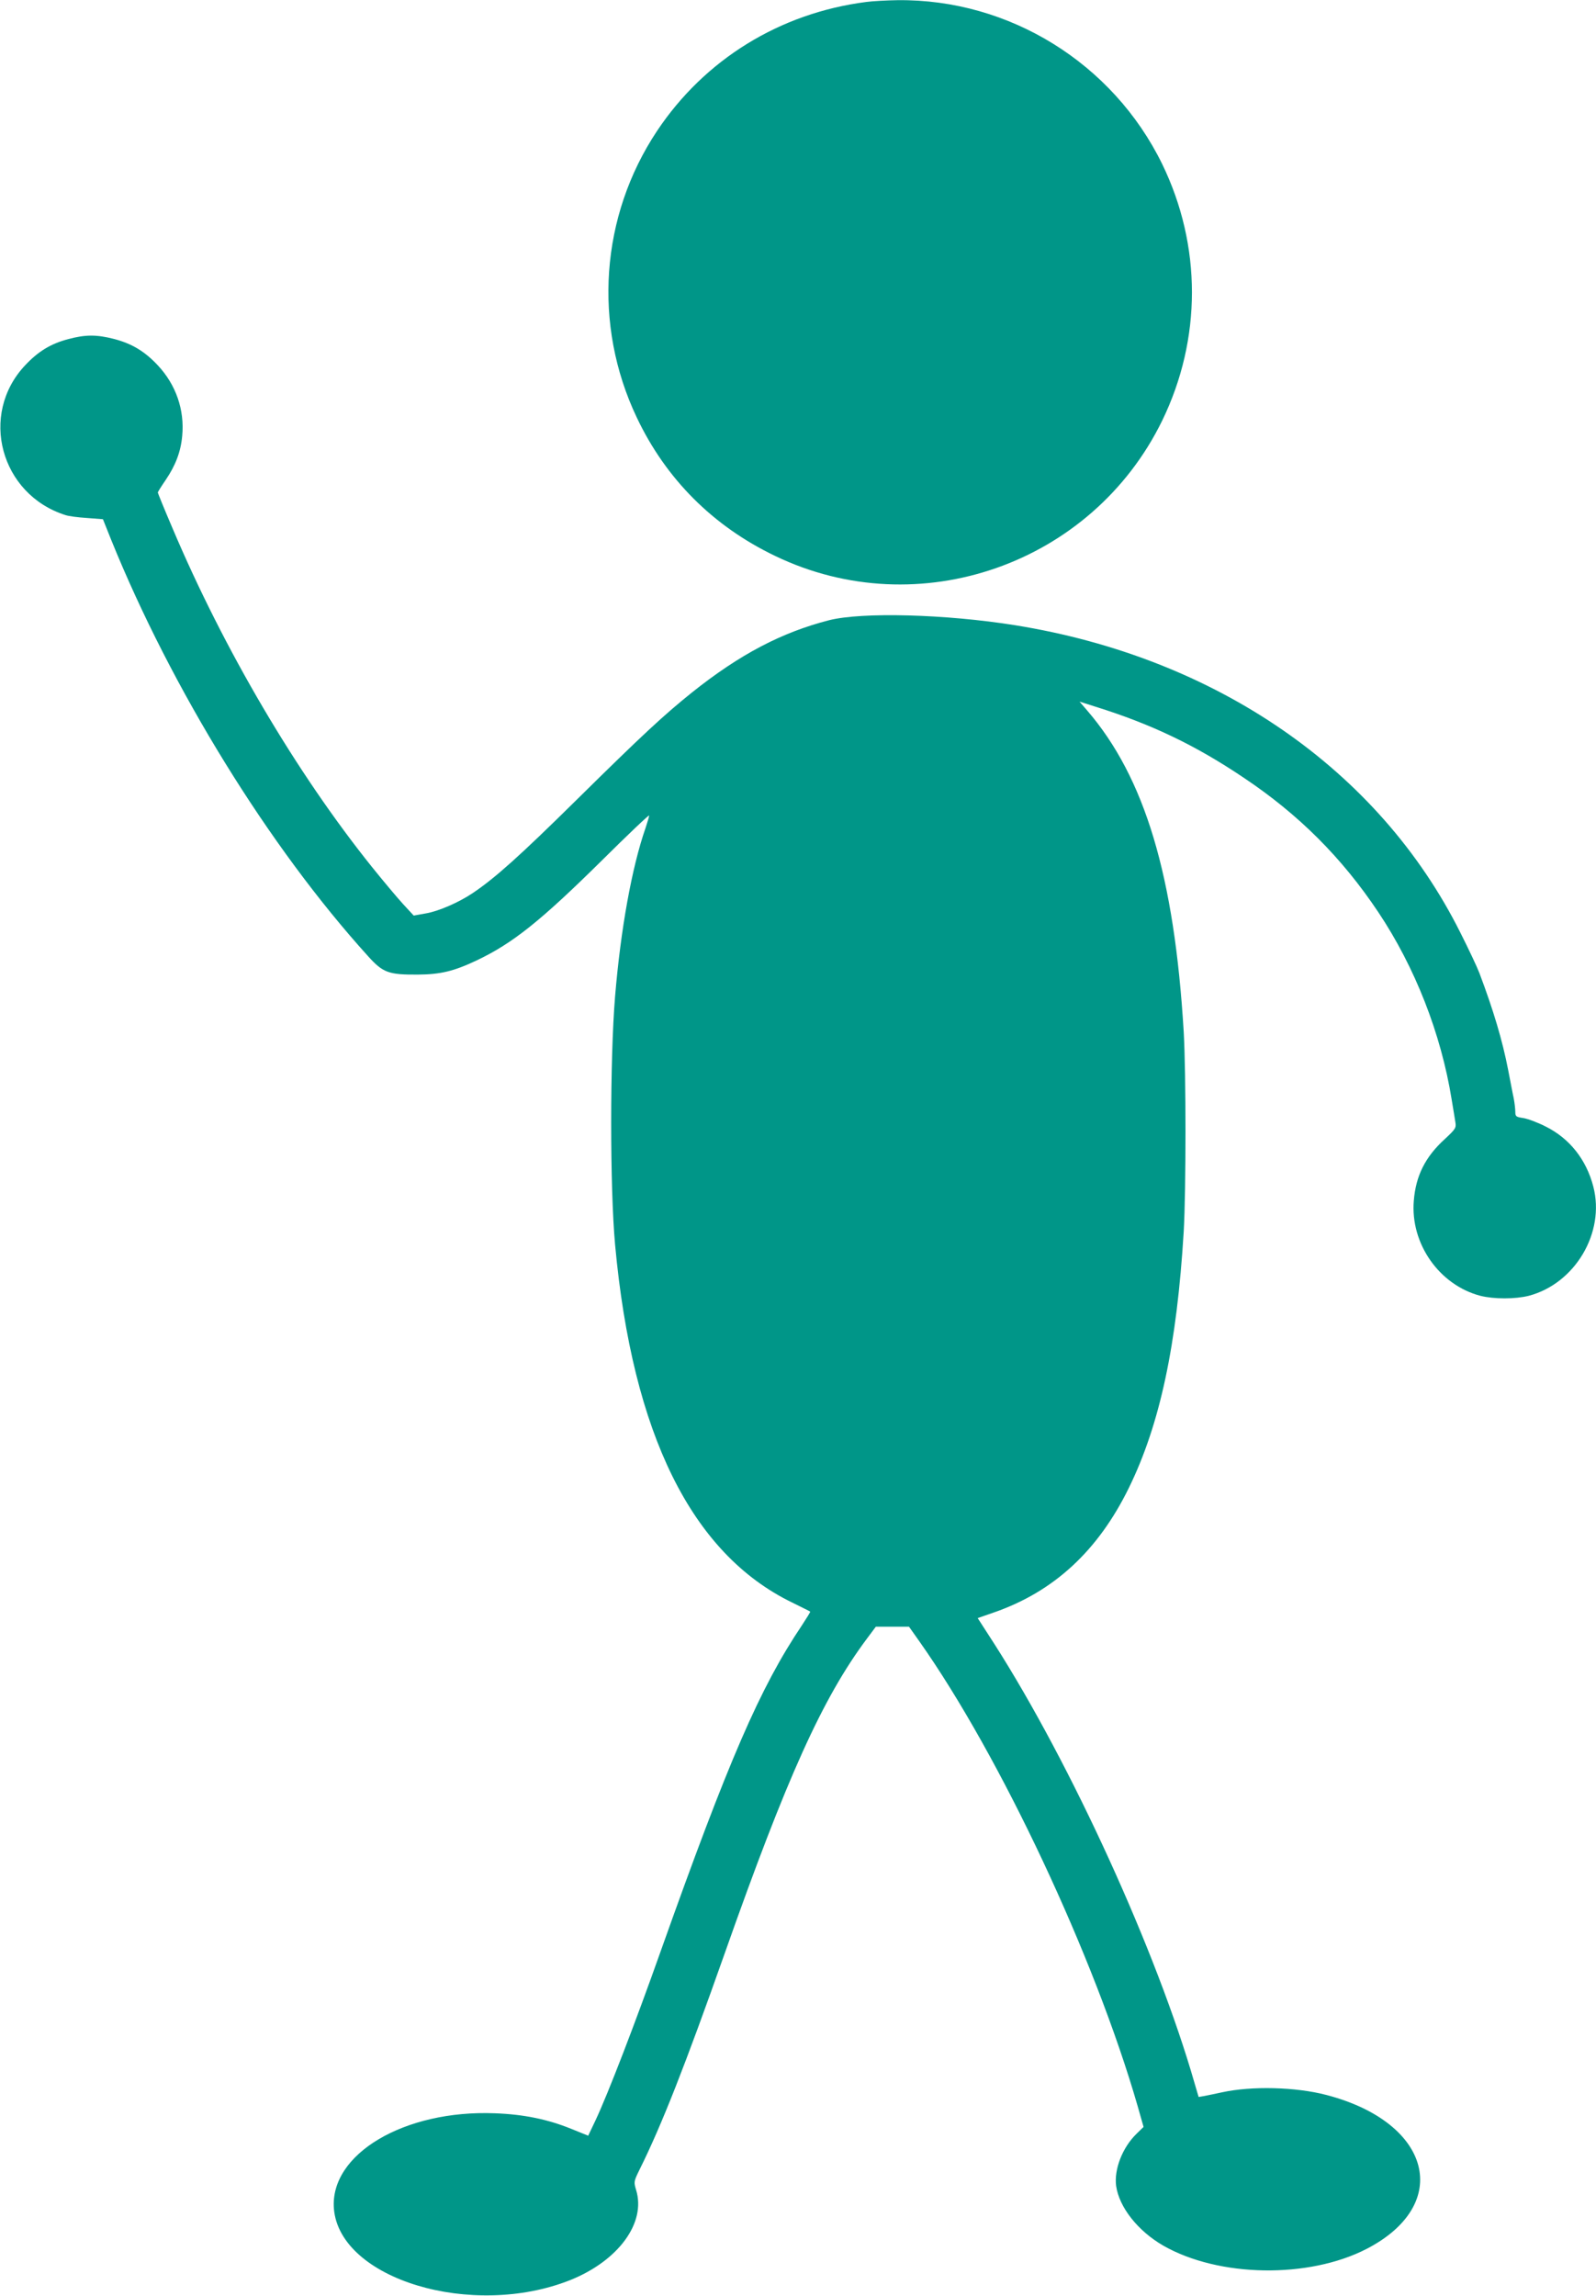 <?xml version="1.0" standalone="no"?>
<!DOCTYPE svg PUBLIC "-//W3C//DTD SVG 20010904//EN"
 "http://www.w3.org/TR/2001/REC-SVG-20010904/DTD/svg10.dtd">
<svg version="1.0" xmlns="http://www.w3.org/2000/svg"
 width="890pt" height="1280pt" viewBox="0 0 890 1280"
 preserveAspectRatio="xMidYMid meet">
<g transform="translate(0,1280) scale(0.1,-0.1)"
fill="#009688" stroke="none">
<path d="M4830 12789 c-481 -62 -900 -320 -1166 -719 -316 -475 -359 -1081
-113 -1598 162 -342 425 -606 772 -772 800 -385 1767 -46 2158 755 221 455
221 975 0 1430 -275 563 -853 921 -1476 914 -60 -1 -139 -5 -175 -10z"/>
<path d="M380 10909 c-96 -25 -167 -68 -240 -146 -258 -274 -138 -720 225
-835 17 -6 70 -13 119 -16 l90 -7 46 -115 c337 -832 881 -1713 1433 -2322 83
-92 114 -103 277 -102 126 1 199 18 328 79 200 95 354 217 700 559 144 143
262 255 262 249 0 -5 -9 -36 -20 -69 -77 -221 -139 -567 -170 -939 -29 -351
-29 -1066 0 -1385 97 -1056 427 -1723 987 -1995 54 -27 100 -49 101 -51 2 -1
-19 -35 -46 -76 -234 -348 -409 -752 -788 -1818 -142 -401 -293 -793 -363
-942 l-41 -86 -94 38 c-130 53 -264 81 -426 87 -505 20 -922 -227 -898 -532
32 -393 770 -616 1318 -398 269 108 424 320 367 503 -13 44 -13 47 19 112 123
247 255 583 474 1203 348 987 547 1427 794 1758 l50 67 93 0 92 0 58 -82 c451
-639 977 -1759 1217 -2591 l33 -116 -39 -38 c-79 -77 -126 -198 -114 -291 17
-119 121 -251 263 -333 310 -177 810 -185 1134 -18 481 249 362 705 -224 858
-171 45 -417 51 -582 15 -38 -8 -84 -18 -101 -21 l-30 -5 -23 78 c-209 729
-687 1777 -1118 2451 l-91 141 92 32 c333 116 579 343 751 694 173 353 268
797 306 1431 13 231 13 878 0 1110 -52 871 -217 1420 -538 1793 l-43 50 91
-29 c310 -97 555 -214 824 -395 307 -205 548 -446 751 -750 205 -307 350 -678
409 -1044 9 -52 18 -110 21 -128 5 -31 0 -38 -59 -93 -109 -99 -162 -205 -173
-344 -20 -239 142 -470 371 -530 76 -19 194 -19 270 0 258 68 427 352 360 609
-39 151 -133 269 -266 335 -43 22 -99 43 -124 47 -41 6 -45 9 -45 35 0 15 -4
50 -9 76 -6 26 -19 98 -31 158 -32 165 -82 332 -160 539 -12 32 -60 134 -106
225 -454 909 -1362 1535 -2484 1715 -388 62 -852 74 -1036 28 -265 -68 -498
-190 -764 -402 -157 -126 -272 -232 -645 -600 -313 -309 -453 -435 -578 -519
-77 -52 -191 -102 -263 -114 l-67 -12 -60 65 c-33 36 -110 128 -172 205 -423
527 -827 1214 -1114 1892 -45 105 -81 194 -81 197 0 3 20 35 44 70 55 81 84
157 92 245 14 146 -35 286 -136 394 -74 79 -145 121 -244 147 -98 25 -159 25
-256 -1z"/>
</g>
</svg>
